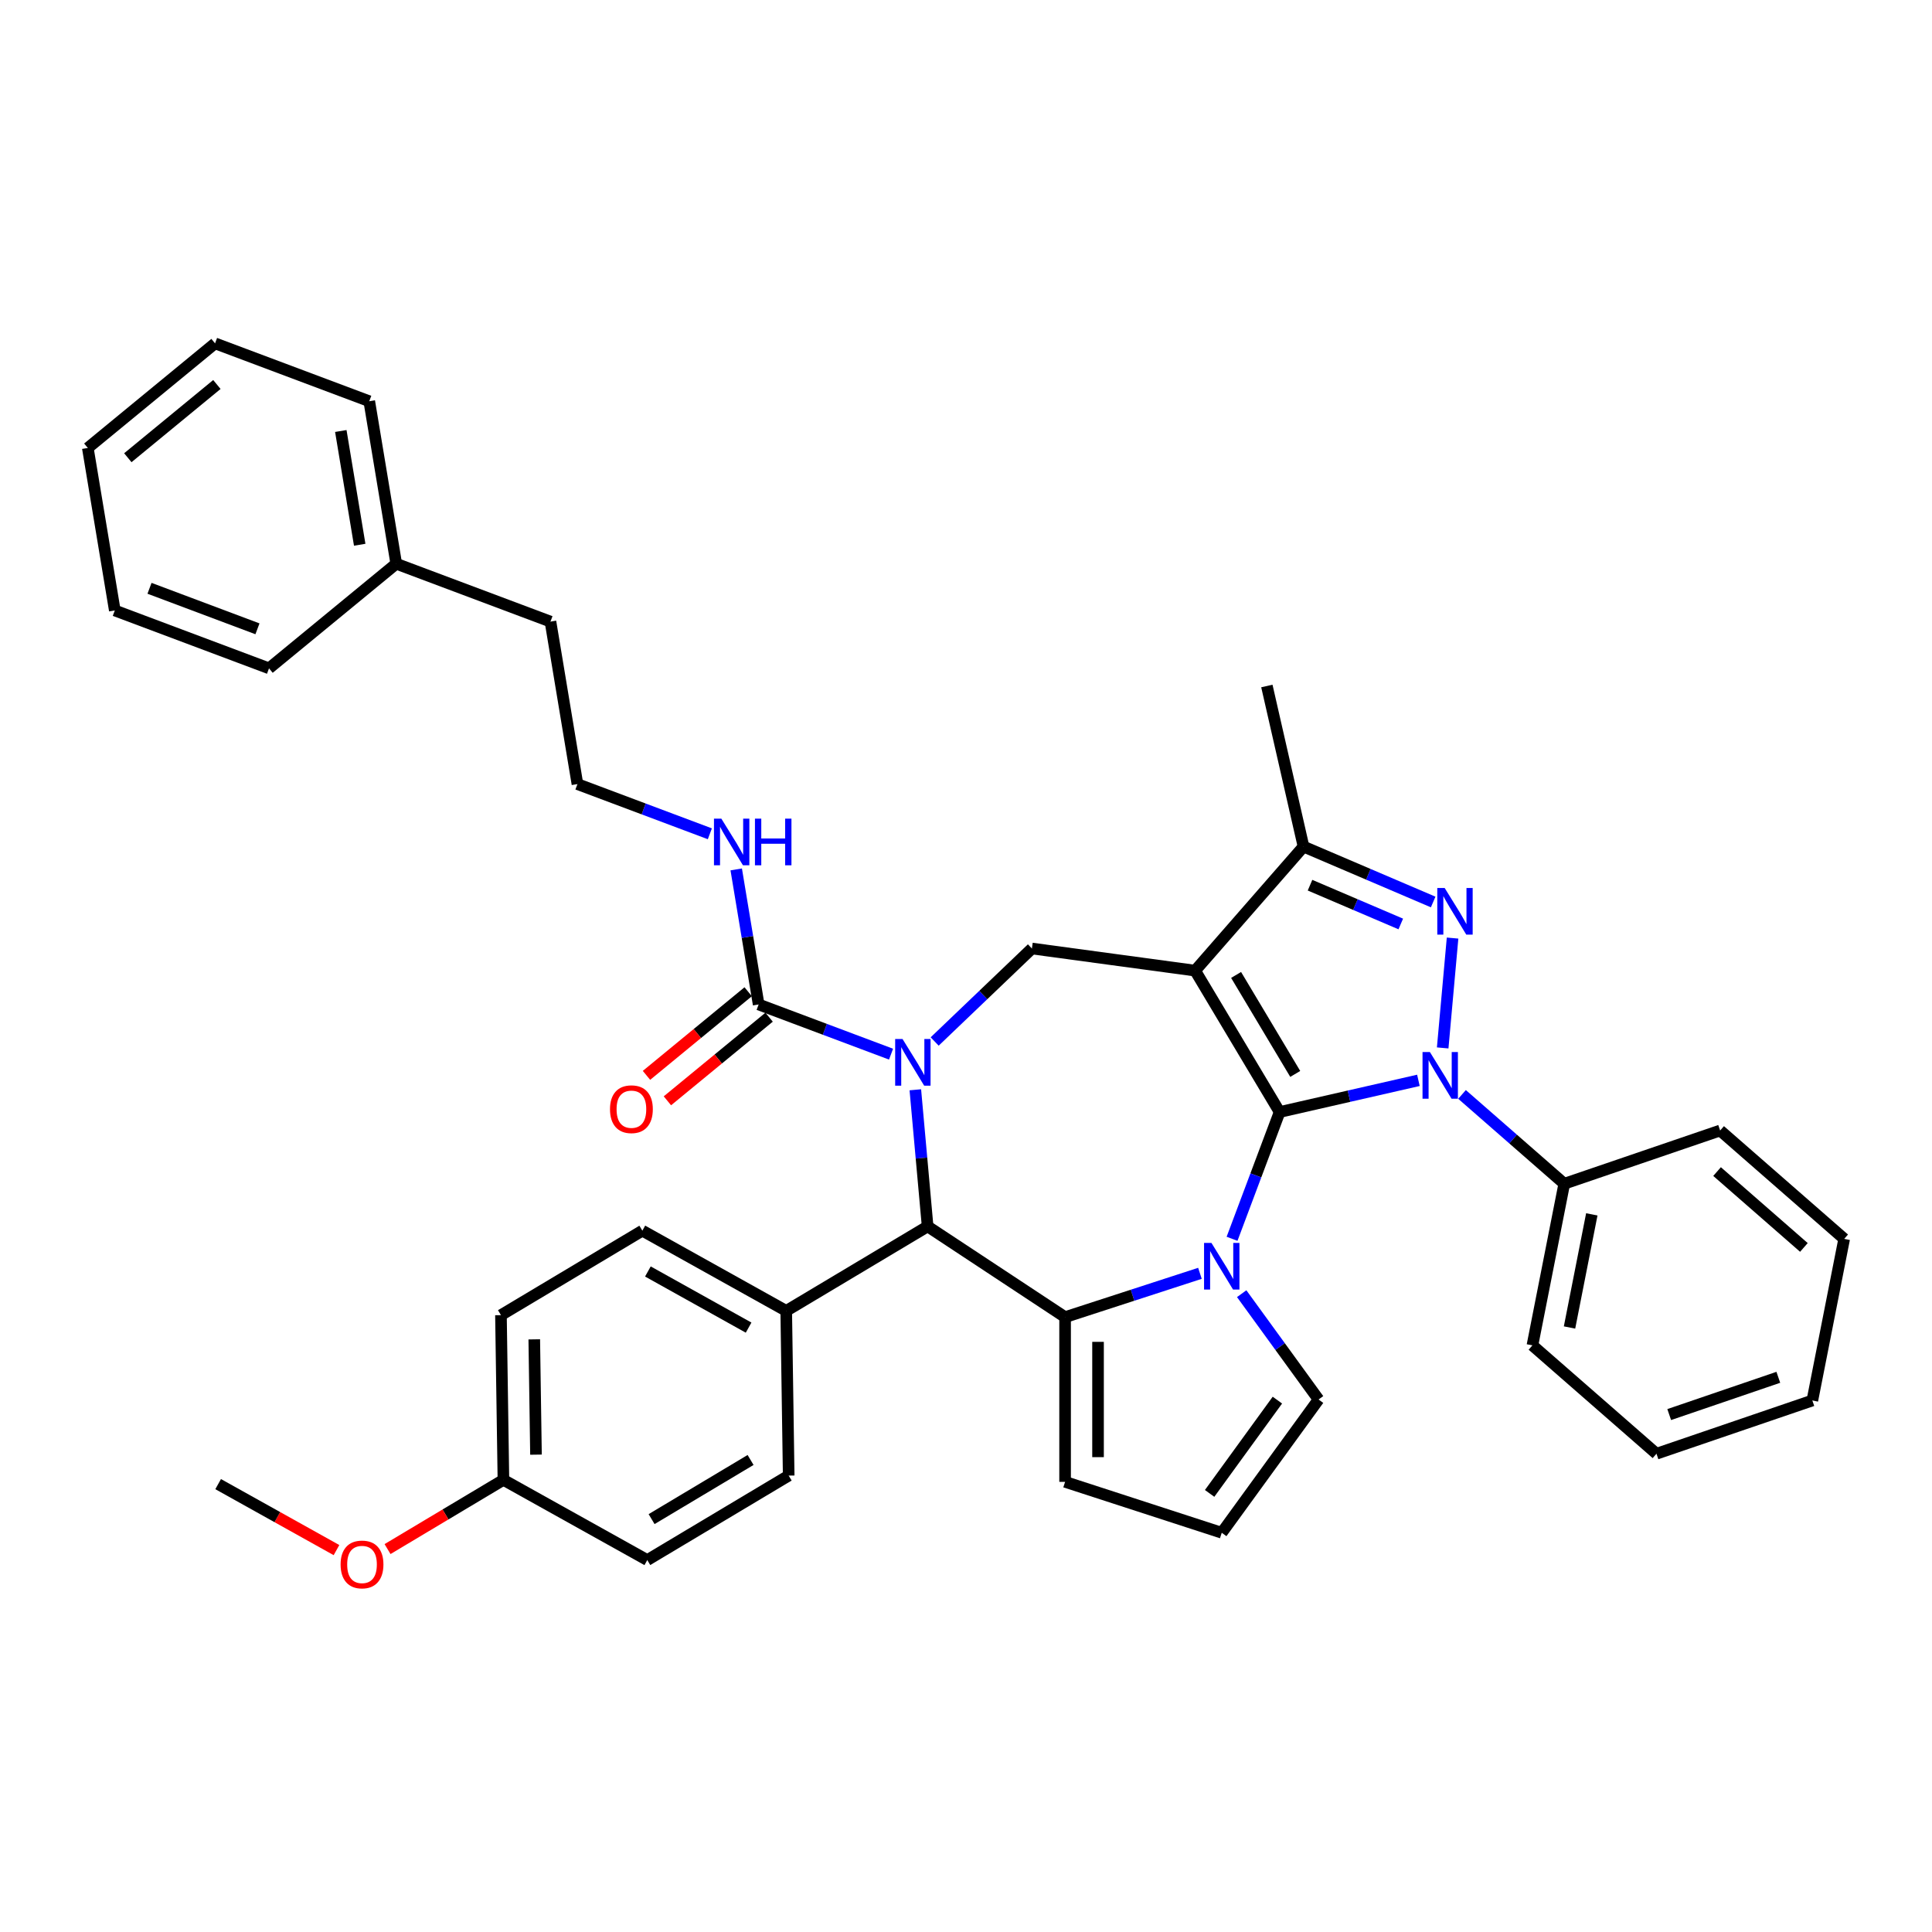 <?xml version='1.0' encoding='iso-8859-1'?>
<svg version='1.1' baseProfile='full'
              xmlns='http://www.w3.org/2000/svg'
                      xmlns:rdkit='http://www.rdkit.org/xml'
                      xmlns:xlink='http://www.w3.org/1999/xlink'
                  xml:space='preserve'
width='1000px' height='1000px' viewBox='0 0 1000 1000'>
<!-- END OF HEADER -->
<rect style='opacity:1.0;fill:#FFFFFF;stroke:none' width='1000' height='1000' x='0' y='0'> </rect>
<path class='bond-0' d='M 662.333,575.583 L 618.605,502.393' style='fill:none;fill-rule:evenodd;stroke:#000000;stroke-width:6px;stroke-linecap:butt;stroke-linejoin:miter;stroke-opacity:1' />
<path class='bond-0' d='M 670.412,555.859 L 639.802,504.626' style='fill:none;fill-rule:evenodd;stroke:#000000;stroke-width:6px;stroke-linecap:butt;stroke-linejoin:miter;stroke-opacity:1' />
<path class='bond-1' d='M 662.333,575.583 L 698.249,567.385' style='fill:none;fill-rule:evenodd;stroke:#000000;stroke-width:6px;stroke-linecap:butt;stroke-linejoin:miter;stroke-opacity:1' />
<path class='bond-1' d='M 698.249,567.385 L 734.165,559.187' style='fill:none;fill-rule:evenodd;stroke:#0000FF;stroke-width:6px;stroke-linecap:butt;stroke-linejoin:miter;stroke-opacity:1' />
<path class='bond-2' d='M 662.333,575.583 L 650.02,608.391' style='fill:none;fill-rule:evenodd;stroke:#000000;stroke-width:6px;stroke-linecap:butt;stroke-linejoin:miter;stroke-opacity:1' />
<path class='bond-2' d='M 650.02,608.391 L 637.707,641.2' style='fill:none;fill-rule:evenodd;stroke:#0000FF;stroke-width:6px;stroke-linecap:butt;stroke-linejoin:miter;stroke-opacity:1' />
<path class='bond-7' d='M 618.605,502.393 L 674.699,438.188' style='fill:none;fill-rule:evenodd;stroke:#000000;stroke-width:6px;stroke-linecap:butt;stroke-linejoin:miter;stroke-opacity:1' />
<path class='bond-8' d='M 618.605,502.393 L 534.118,490.949' style='fill:none;fill-rule:evenodd;stroke:#000000;stroke-width:6px;stroke-linecap:butt;stroke-linejoin:miter;stroke-opacity:1' />
<path class='bond-4' d='M 746.732,542.407 L 751.849,485.544' style='fill:none;fill-rule:evenodd;stroke:#0000FF;stroke-width:6px;stroke-linecap:butt;stroke-linejoin:miter;stroke-opacity:1' />
<path class='bond-12' d='M 756.741,566.473 L 783.2,589.589' style='fill:none;fill-rule:evenodd;stroke:#0000FF;stroke-width:6px;stroke-linecap:butt;stroke-linejoin:miter;stroke-opacity:1' />
<path class='bond-12' d='M 783.2,589.589 L 809.659,612.705' style='fill:none;fill-rule:evenodd;stroke:#000000;stroke-width:6px;stroke-linecap:butt;stroke-linejoin:miter;stroke-opacity:1' />
<path class='bond-5' d='M 621.088,659.072 L 586.189,670.411' style='fill:none;fill-rule:evenodd;stroke:#0000FF;stroke-width:6px;stroke-linecap:butt;stroke-linejoin:miter;stroke-opacity:1' />
<path class='bond-5' d='M 586.189,670.411 L 551.291,681.75' style='fill:none;fill-rule:evenodd;stroke:#000000;stroke-width:6px;stroke-linecap:butt;stroke-linejoin:miter;stroke-opacity:1' />
<path class='bond-10' d='M 642.695,669.608 L 662.592,696.993' style='fill:none;fill-rule:evenodd;stroke:#0000FF;stroke-width:6px;stroke-linecap:butt;stroke-linejoin:miter;stroke-opacity:1' />
<path class='bond-10' d='M 662.592,696.993 L 682.489,724.379' style='fill:none;fill-rule:evenodd;stroke:#000000;stroke-width:6px;stroke-linecap:butt;stroke-linejoin:miter;stroke-opacity:1' />
<path class='bond-3' d='M 483.783,539.075 L 508.95,515.012' style='fill:none;fill-rule:evenodd;stroke:#0000FF;stroke-width:6px;stroke-linecap:butt;stroke-linejoin:miter;stroke-opacity:1' />
<path class='bond-3' d='M 508.95,515.012 L 534.118,490.949' style='fill:none;fill-rule:evenodd;stroke:#000000;stroke-width:6px;stroke-linecap:butt;stroke-linejoin:miter;stroke-opacity:1' />
<path class='bond-9' d='M 461.206,545.631 L 426.94,532.77' style='fill:none;fill-rule:evenodd;stroke:#0000FF;stroke-width:6px;stroke-linecap:butt;stroke-linejoin:miter;stroke-opacity:1' />
<path class='bond-9' d='M 426.94,532.77 L 392.673,519.91' style='fill:none;fill-rule:evenodd;stroke:#000000;stroke-width:6px;stroke-linecap:butt;stroke-linejoin:miter;stroke-opacity:1' />
<path class='bond-40' d='M 473.773,564.071 L 476.955,599.426' style='fill:none;fill-rule:evenodd;stroke:#0000FF;stroke-width:6px;stroke-linecap:butt;stroke-linejoin:miter;stroke-opacity:1' />
<path class='bond-40' d='M 476.955,599.426 L 480.137,634.782' style='fill:none;fill-rule:evenodd;stroke:#000000;stroke-width:6px;stroke-linecap:butt;stroke-linejoin:miter;stroke-opacity:1' />
<path class='bond-38' d='M 741.808,466.872 L 708.253,452.53' style='fill:none;fill-rule:evenodd;stroke:#0000FF;stroke-width:6px;stroke-linecap:butt;stroke-linejoin:miter;stroke-opacity:1' />
<path class='bond-38' d='M 708.253,452.53 L 674.699,438.188' style='fill:none;fill-rule:evenodd;stroke:#000000;stroke-width:6px;stroke-linecap:butt;stroke-linejoin:miter;stroke-opacity:1' />
<path class='bond-38' d='M 725.04,478.249 L 701.552,468.209' style='fill:none;fill-rule:evenodd;stroke:#0000FF;stroke-width:6px;stroke-linecap:butt;stroke-linejoin:miter;stroke-opacity:1' />
<path class='bond-38' d='M 701.552,468.209 L 678.064,458.17' style='fill:none;fill-rule:evenodd;stroke:#000000;stroke-width:6px;stroke-linecap:butt;stroke-linejoin:miter;stroke-opacity:1' />
<path class='bond-6' d='M 551.291,681.75 L 480.137,634.782' style='fill:none;fill-rule:evenodd;stroke:#000000;stroke-width:6px;stroke-linecap:butt;stroke-linejoin:miter;stroke-opacity:1' />
<path class='bond-11' d='M 551.291,681.75 L 551.291,767.008' style='fill:none;fill-rule:evenodd;stroke:#000000;stroke-width:6px;stroke-linecap:butt;stroke-linejoin:miter;stroke-opacity:1' />
<path class='bond-11' d='M 568.342,694.539 L 568.342,754.219' style='fill:none;fill-rule:evenodd;stroke:#000000;stroke-width:6px;stroke-linecap:butt;stroke-linejoin:miter;stroke-opacity:1' />
<path class='bond-13' d='M 480.137,634.782 L 406.948,678.51' style='fill:none;fill-rule:evenodd;stroke:#000000;stroke-width:6px;stroke-linecap:butt;stroke-linejoin:miter;stroke-opacity:1' />
<path class='bond-22' d='M 674.699,438.188 L 655.727,355.068' style='fill:none;fill-rule:evenodd;stroke:#000000;stroke-width:6px;stroke-linecap:butt;stroke-linejoin:miter;stroke-opacity:1' />
<path class='bond-15' d='M 387.258,513.324 L 360.939,534.966' style='fill:none;fill-rule:evenodd;stroke:#000000;stroke-width:6px;stroke-linecap:butt;stroke-linejoin:miter;stroke-opacity:1' />
<path class='bond-15' d='M 360.939,534.966 L 334.619,556.607' style='fill:none;fill-rule:evenodd;stroke:#FF0000;stroke-width:6px;stroke-linecap:butt;stroke-linejoin:miter;stroke-opacity:1' />
<path class='bond-15' d='M 398.088,526.495 L 371.768,548.137' style='fill:none;fill-rule:evenodd;stroke:#000000;stroke-width:6px;stroke-linecap:butt;stroke-linejoin:miter;stroke-opacity:1' />
<path class='bond-15' d='M 371.768,548.137 L 345.448,569.778' style='fill:none;fill-rule:evenodd;stroke:#FF0000;stroke-width:6px;stroke-linecap:butt;stroke-linejoin:miter;stroke-opacity:1' />
<path class='bond-16' d='M 392.673,519.91 L 386.869,484.959' style='fill:none;fill-rule:evenodd;stroke:#000000;stroke-width:6px;stroke-linecap:butt;stroke-linejoin:miter;stroke-opacity:1' />
<path class='bond-16' d='M 386.869,484.959 L 381.065,450.008' style='fill:none;fill-rule:evenodd;stroke:#0000FF;stroke-width:6px;stroke-linecap:butt;stroke-linejoin:miter;stroke-opacity:1' />
<path class='bond-14' d='M 682.489,724.379 L 632.376,793.354' style='fill:none;fill-rule:evenodd;stroke:#000000;stroke-width:6px;stroke-linecap:butt;stroke-linejoin:miter;stroke-opacity:1' />
<path class='bond-14' d='M 661.177,724.703 L 626.098,772.985' style='fill:none;fill-rule:evenodd;stroke:#000000;stroke-width:6px;stroke-linecap:butt;stroke-linejoin:miter;stroke-opacity:1' />
<path class='bond-39' d='M 551.291,767.008 L 632.376,793.354' style='fill:none;fill-rule:evenodd;stroke:#000000;stroke-width:6px;stroke-linecap:butt;stroke-linejoin:miter;stroke-opacity:1' />
<path class='bond-26' d='M 809.659,612.705 L 793.182,696.356' style='fill:none;fill-rule:evenodd;stroke:#000000;stroke-width:6px;stroke-linecap:butt;stroke-linejoin:miter;stroke-opacity:1' />
<path class='bond-26' d='M 823.917,628.548 L 812.384,687.104' style='fill:none;fill-rule:evenodd;stroke:#000000;stroke-width:6px;stroke-linecap:butt;stroke-linejoin:miter;stroke-opacity:1' />
<path class='bond-27' d='M 809.659,612.705 L 890.34,585.149' style='fill:none;fill-rule:evenodd;stroke:#000000;stroke-width:6px;stroke-linecap:butt;stroke-linejoin:miter;stroke-opacity:1' />
<path class='bond-17' d='M 406.948,678.51 L 332.483,636.991' style='fill:none;fill-rule:evenodd;stroke:#000000;stroke-width:6px;stroke-linecap:butt;stroke-linejoin:miter;stroke-opacity:1' />
<path class='bond-17' d='M 387.474,687.175 L 335.348,658.112' style='fill:none;fill-rule:evenodd;stroke:#000000;stroke-width:6px;stroke-linecap:butt;stroke-linejoin:miter;stroke-opacity:1' />
<path class='bond-18' d='M 406.948,678.51 L 408.223,763.759' style='fill:none;fill-rule:evenodd;stroke:#000000;stroke-width:6px;stroke-linecap:butt;stroke-linejoin:miter;stroke-opacity:1' />
<path class='bond-23' d='M 367.418,431.567 L 333.152,418.707' style='fill:none;fill-rule:evenodd;stroke:#0000FF;stroke-width:6px;stroke-linecap:butt;stroke-linejoin:miter;stroke-opacity:1' />
<path class='bond-23' d='M 333.152,418.707 L 298.885,405.846' style='fill:none;fill-rule:evenodd;stroke:#000000;stroke-width:6px;stroke-linecap:butt;stroke-linejoin:miter;stroke-opacity:1' />
<path class='bond-21' d='M 332.483,636.991 L 259.293,680.719' style='fill:none;fill-rule:evenodd;stroke:#000000;stroke-width:6px;stroke-linecap:butt;stroke-linejoin:miter;stroke-opacity:1' />
<path class='bond-20' d='M 408.223,763.759 L 335.033,807.487' style='fill:none;fill-rule:evenodd;stroke:#000000;stroke-width:6px;stroke-linecap:butt;stroke-linejoin:miter;stroke-opacity:1' />
<path class='bond-20' d='M 388.499,755.68 L 337.266,786.29' style='fill:none;fill-rule:evenodd;stroke:#000000;stroke-width:6px;stroke-linecap:butt;stroke-linejoin:miter;stroke-opacity:1' />
<path class='bond-19' d='M 260.569,765.968 L 335.033,807.487' style='fill:none;fill-rule:evenodd;stroke:#000000;stroke-width:6px;stroke-linecap:butt;stroke-linejoin:miter;stroke-opacity:1' />
<path class='bond-24' d='M 260.569,765.968 L 230.581,783.884' style='fill:none;fill-rule:evenodd;stroke:#000000;stroke-width:6px;stroke-linecap:butt;stroke-linejoin:miter;stroke-opacity:1' />
<path class='bond-24' d='M 230.581,783.884 L 200.594,801.801' style='fill:none;fill-rule:evenodd;stroke:#FF0000;stroke-width:6px;stroke-linecap:butt;stroke-linejoin:miter;stroke-opacity:1' />
<path class='bond-42' d='M 260.569,765.968 L 259.293,680.719' style='fill:none;fill-rule:evenodd;stroke:#000000;stroke-width:6px;stroke-linecap:butt;stroke-linejoin:miter;stroke-opacity:1' />
<path class='bond-42' d='M 277.427,752.925 L 276.534,693.252' style='fill:none;fill-rule:evenodd;stroke:#000000;stroke-width:6px;stroke-linecap:butt;stroke-linejoin:miter;stroke-opacity:1' />
<path class='bond-28' d='M 298.885,405.846 L 284.918,321.74' style='fill:none;fill-rule:evenodd;stroke:#000000;stroke-width:6px;stroke-linecap:butt;stroke-linejoin:miter;stroke-opacity:1' />
<path class='bond-29' d='M 174.164,802.328 L 143.539,785.252' style='fill:none;fill-rule:evenodd;stroke:#FF0000;stroke-width:6px;stroke-linecap:butt;stroke-linejoin:miter;stroke-opacity:1' />
<path class='bond-29' d='M 143.539,785.252 L 112.914,768.177' style='fill:none;fill-rule:evenodd;stroke:#000000;stroke-width:6px;stroke-linecap:butt;stroke-linejoin:miter;stroke-opacity:1' />
<path class='bond-25' d='M 205.097,291.783 L 284.918,321.74' style='fill:none;fill-rule:evenodd;stroke:#000000;stroke-width:6px;stroke-linecap:butt;stroke-linejoin:miter;stroke-opacity:1' />
<path class='bond-30' d='M 205.097,291.783 L 191.13,207.677' style='fill:none;fill-rule:evenodd;stroke:#000000;stroke-width:6px;stroke-linecap:butt;stroke-linejoin:miter;stroke-opacity:1' />
<path class='bond-30' d='M 186.181,281.96 L 176.404,223.086' style='fill:none;fill-rule:evenodd;stroke:#000000;stroke-width:6px;stroke-linecap:butt;stroke-linejoin:miter;stroke-opacity:1' />
<path class='bond-31' d='M 205.097,291.783 L 139.243,345.932' style='fill:none;fill-rule:evenodd;stroke:#000000;stroke-width:6px;stroke-linecap:butt;stroke-linejoin:miter;stroke-opacity:1' />
<path class='bond-33' d='M 793.182,696.356 L 857.387,752.45' style='fill:none;fill-rule:evenodd;stroke:#000000;stroke-width:6px;stroke-linecap:butt;stroke-linejoin:miter;stroke-opacity:1' />
<path class='bond-32' d='M 890.34,585.149 L 954.545,641.244' style='fill:none;fill-rule:evenodd;stroke:#000000;stroke-width:6px;stroke-linecap:butt;stroke-linejoin:miter;stroke-opacity:1' />
<path class='bond-32' d='M 888.752,606.404 L 933.696,645.671' style='fill:none;fill-rule:evenodd;stroke:#000000;stroke-width:6px;stroke-linecap:butt;stroke-linejoin:miter;stroke-opacity:1' />
<path class='bond-35' d='M 191.13,207.677 L 111.309,177.72' style='fill:none;fill-rule:evenodd;stroke:#000000;stroke-width:6px;stroke-linecap:butt;stroke-linejoin:miter;stroke-opacity:1' />
<path class='bond-34' d='M 139.243,345.932 L 59.421,315.974' style='fill:none;fill-rule:evenodd;stroke:#000000;stroke-width:6px;stroke-linecap:butt;stroke-linejoin:miter;stroke-opacity:1' />
<path class='bond-34' d='M 133.261,325.474 L 77.386,304.503' style='fill:none;fill-rule:evenodd;stroke:#000000;stroke-width:6px;stroke-linecap:butt;stroke-linejoin:miter;stroke-opacity:1' />
<path class='bond-36' d='M 954.545,641.244 L 938.069,724.894' style='fill:none;fill-rule:evenodd;stroke:#000000;stroke-width:6px;stroke-linecap:butt;stroke-linejoin:miter;stroke-opacity:1' />
<path class='bond-41' d='M 857.387,752.45 L 938.069,724.894' style='fill:none;fill-rule:evenodd;stroke:#000000;stroke-width:6px;stroke-linecap:butt;stroke-linejoin:miter;stroke-opacity:1' />
<path class='bond-41' d='M 863.978,732.181 L 920.455,712.891' style='fill:none;fill-rule:evenodd;stroke:#000000;stroke-width:6px;stroke-linecap:butt;stroke-linejoin:miter;stroke-opacity:1' />
<path class='bond-37' d='M 59.421,315.974 L 45.455,231.868' style='fill:none;fill-rule:evenodd;stroke:#000000;stroke-width:6px;stroke-linecap:butt;stroke-linejoin:miter;stroke-opacity:1' />
<path class='bond-43' d='M 111.309,177.72 L 45.455,231.868' style='fill:none;fill-rule:evenodd;stroke:#000000;stroke-width:6px;stroke-linecap:butt;stroke-linejoin:miter;stroke-opacity:1' />
<path class='bond-43' d='M 112.261,199.013 L 66.162,236.917' style='fill:none;fill-rule:evenodd;stroke:#000000;stroke-width:6px;stroke-linecap:butt;stroke-linejoin:miter;stroke-opacity:1' />
<path  class='atom-2' d='M 740.116 544.539
L 748.028 557.327
Q 748.812 558.589, 750.074 560.874
Q 751.336 563.159, 751.404 563.295
L 751.404 544.539
L 754.61 544.539
L 754.61 568.684
L 751.302 568.684
L 742.81 554.701
Q 741.821 553.064, 740.764 551.189
Q 739.741 549.313, 739.434 548.733
L 739.434 568.684
L 736.297 568.684
L 736.297 544.539
L 740.116 544.539
' fill='#0000FF'/>
<path  class='atom-3' d='M 627.039 643.331
L 634.951 656.12
Q 635.735 657.382, 636.997 659.667
Q 638.259 661.952, 638.327 662.088
L 638.327 643.331
L 641.532 643.331
L 641.532 667.476
L 638.224 667.476
L 629.733 653.494
Q 628.744 651.857, 627.687 649.982
Q 626.663 648.106, 626.357 647.526
L 626.357 667.476
L 623.219 667.476
L 623.219 643.331
L 627.039 643.331
' fill='#0000FF'/>
<path  class='atom-4' d='M 467.157 537.795
L 475.069 550.583
Q 475.854 551.845, 477.115 554.13
Q 478.377 556.415, 478.445 556.551
L 478.445 537.795
L 481.651 537.795
L 481.651 561.94
L 478.343 561.94
L 469.851 547.957
Q 468.863 546.321, 467.805 544.445
Q 466.782 542.569, 466.475 541.989
L 466.475 561.94
L 463.338 561.94
L 463.338 537.795
L 467.157 537.795
' fill='#0000FF'/>
<path  class='atom-5' d='M 747.759 459.624
L 755.671 472.413
Q 756.455 473.674, 757.717 475.959
Q 758.979 478.244, 759.047 478.381
L 759.047 459.624
L 762.252 459.624
L 762.252 483.769
L 758.944 483.769
L 750.453 469.787
Q 749.464 468.15, 748.407 466.274
Q 747.384 464.398, 747.077 463.819
L 747.077 483.769
L 743.939 483.769
L 743.939 459.624
L 747.759 459.624
' fill='#0000FF'/>
<path  class='atom-16' d='M 315.735 574.127
Q 315.735 568.329, 318.6 565.089
Q 321.464 561.849, 326.819 561.849
Q 332.173 561.849, 335.038 565.089
Q 337.902 568.329, 337.902 574.127
Q 337.902 579.992, 335.003 583.334
Q 332.105 586.642, 326.819 586.642
Q 321.499 586.642, 318.6 583.334
Q 315.735 580.026, 315.735 574.127
M 326.819 583.914
Q 330.502 583.914, 332.48 581.459
Q 334.492 578.969, 334.492 574.127
Q 334.492 569.386, 332.48 566.999
Q 330.502 564.578, 326.819 564.578
Q 323.136 564.578, 321.123 566.965
Q 319.145 569.352, 319.145 574.127
Q 319.145 579.003, 321.123 581.459
Q 323.136 583.914, 326.819 583.914
' fill='#FF0000'/>
<path  class='atom-17' d='M 373.369 423.731
L 381.281 436.52
Q 382.066 437.782, 383.327 440.067
Q 384.589 442.352, 384.657 442.488
L 384.657 423.731
L 387.863 423.731
L 387.863 447.876
L 384.555 447.876
L 376.063 433.894
Q 375.074 432.257, 374.017 430.381
Q 372.994 428.506, 372.687 427.926
L 372.687 447.876
L 369.55 447.876
L 369.55 423.731
L 373.369 423.731
' fill='#0000FF'/>
<path  class='atom-17' d='M 390.762 423.731
L 394.036 423.731
L 394.036 433.996
L 406.381 433.996
L 406.381 423.731
L 409.655 423.731
L 409.655 447.876
L 406.381 447.876
L 406.381 436.725
L 394.036 436.725
L 394.036 447.876
L 390.762 447.876
L 390.762 423.731
' fill='#0000FF'/>
<path  class='atom-25' d='M 176.296 809.765
Q 176.296 803.967, 179.16 800.727
Q 182.025 797.487, 187.379 797.487
Q 192.733 797.487, 195.598 800.727
Q 198.463 803.967, 198.463 809.765
Q 198.463 815.63, 195.564 818.972
Q 192.665 822.28, 187.379 822.28
Q 182.059 822.28, 179.16 818.972
Q 176.296 815.664, 176.296 809.765
M 187.379 819.552
Q 191.062 819.552, 193.04 817.097
Q 195.052 814.607, 195.052 809.765
Q 195.052 805.024, 193.04 802.637
Q 191.062 800.216, 187.379 800.216
Q 183.696 800.216, 181.684 802.603
Q 179.706 804.99, 179.706 809.765
Q 179.706 814.641, 181.684 817.097
Q 183.696 819.552, 187.379 819.552
' fill='#FF0000'/>
</svg>
